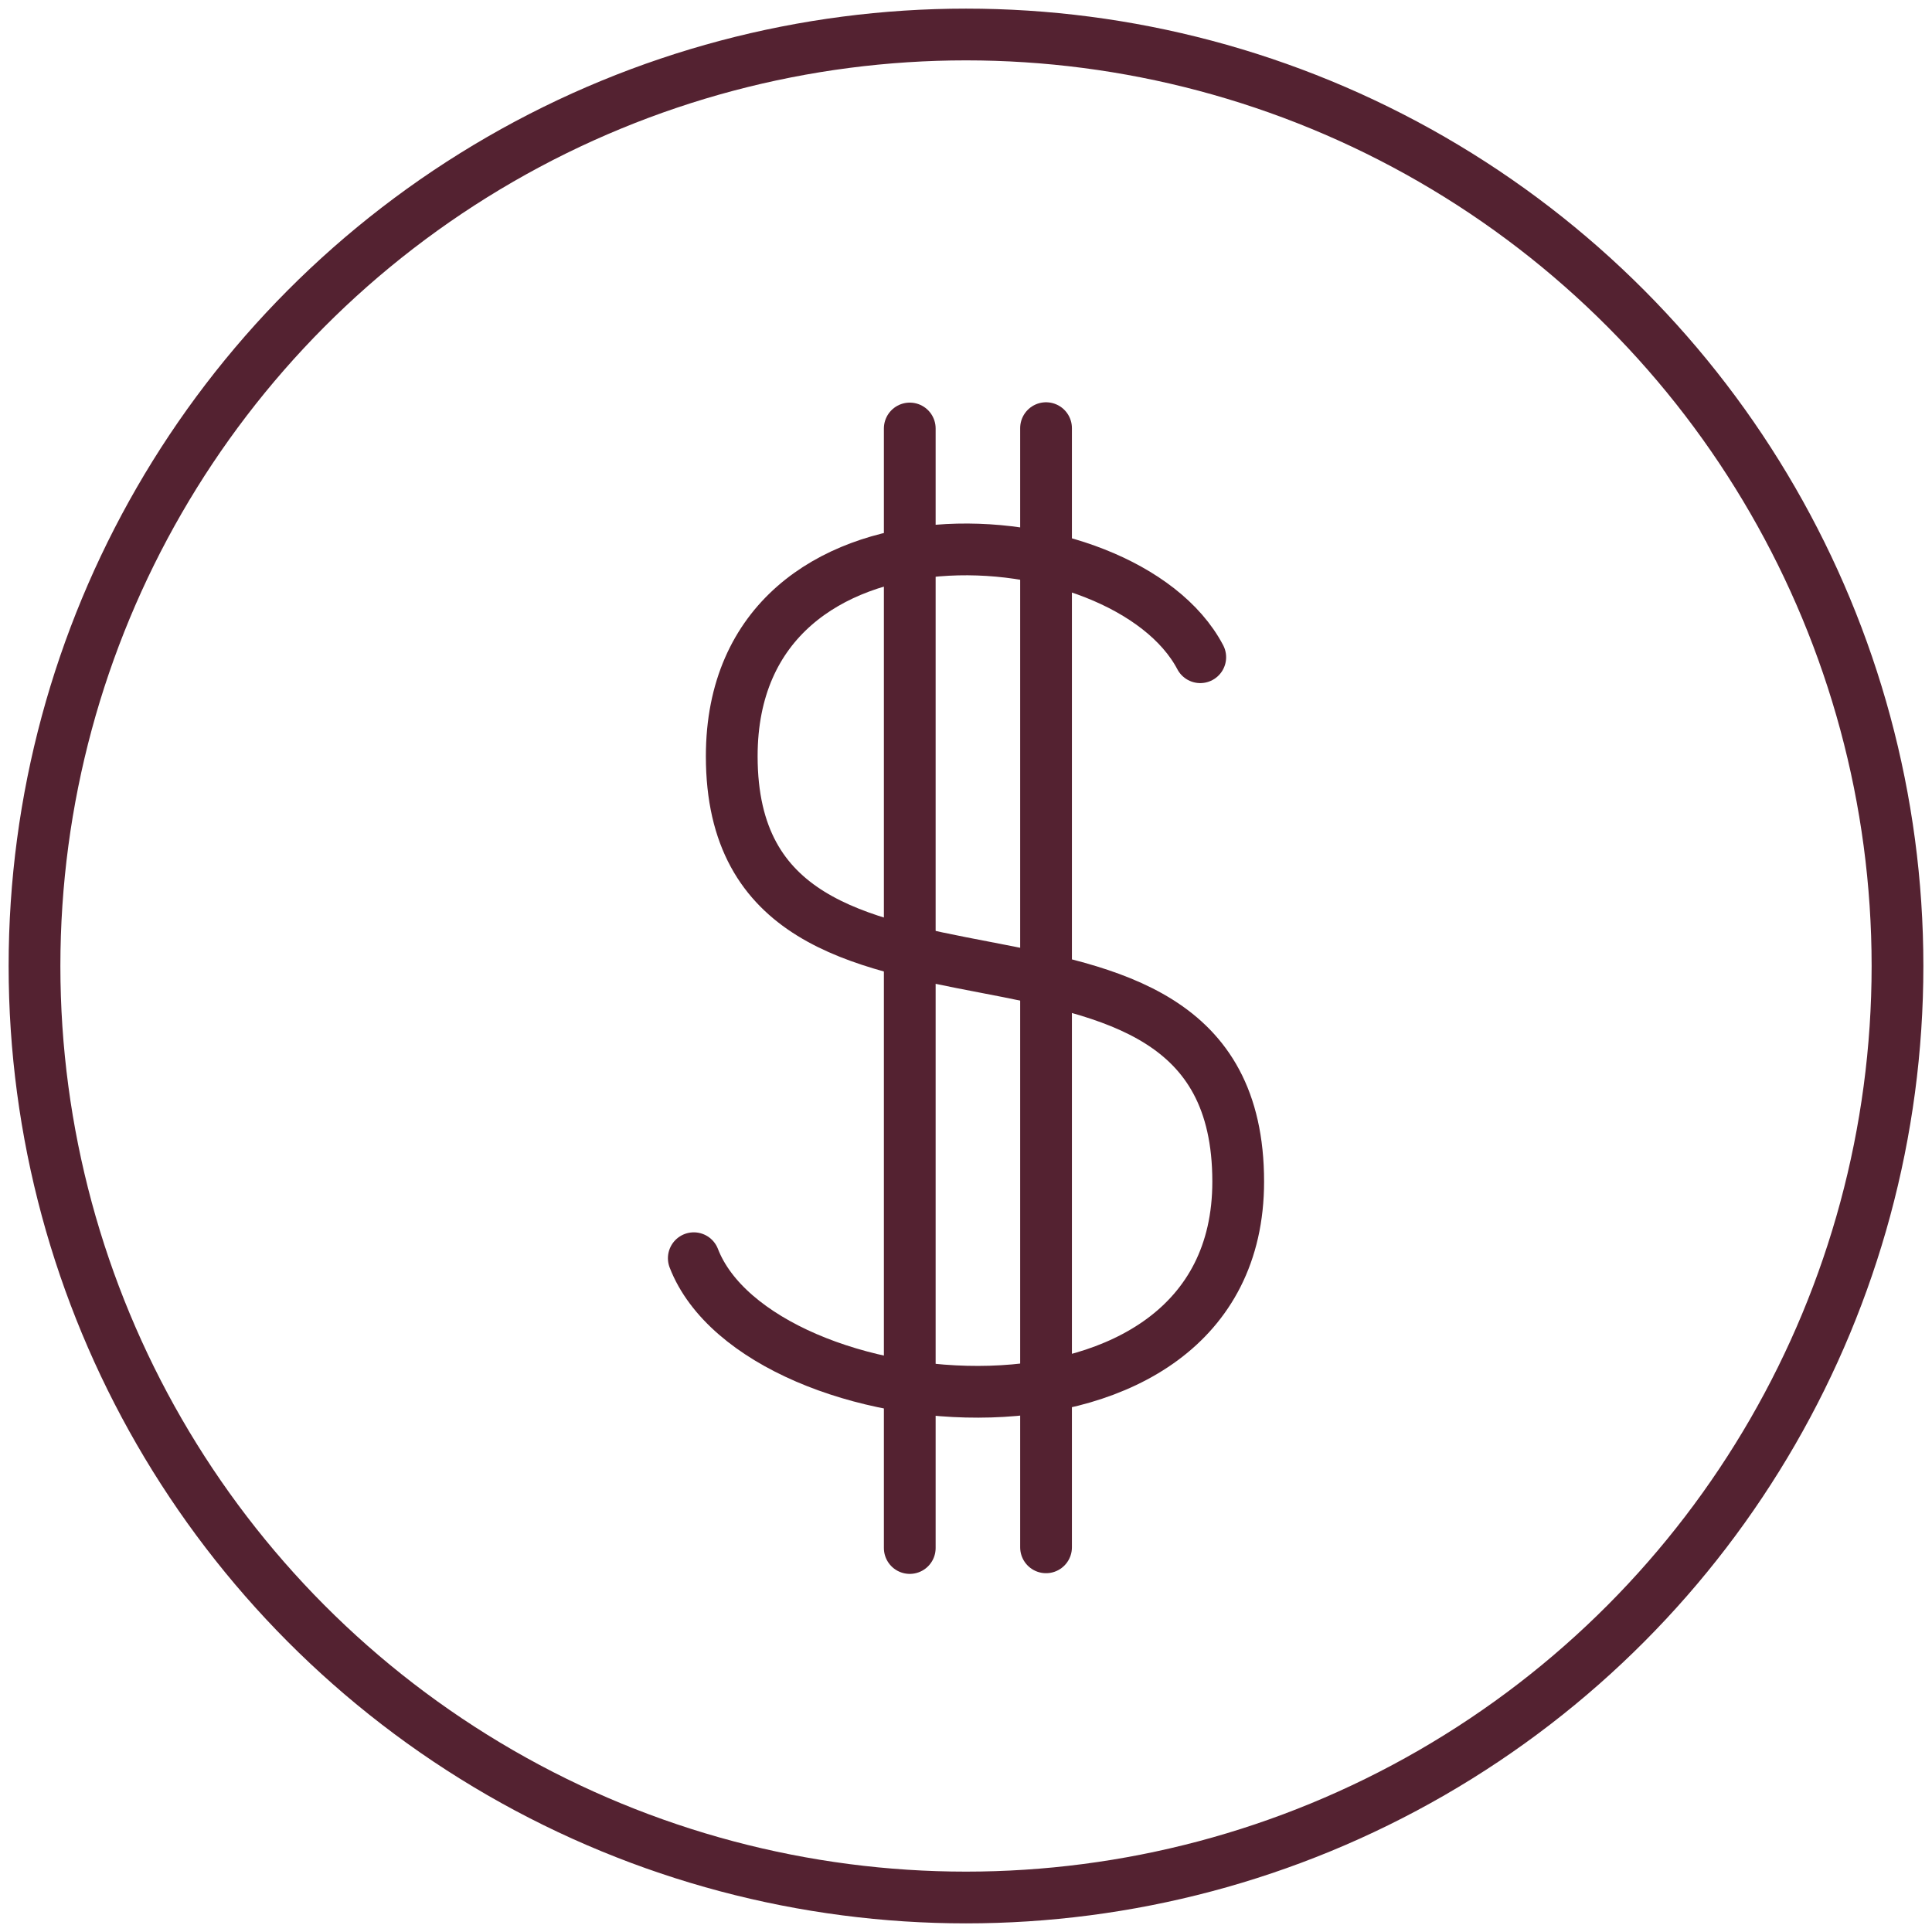 <svg id="Layer_1" data-name="Layer 1" xmlns="http://www.w3.org/2000/svg" viewBox="0 0 56 56"><defs><style>.cls-1{fill:none;stroke:#542231;stroke-linecap:round;stroke-linejoin:round;stroke-width:1.5px;}</style></defs><circle class="cls-1" cx="28" cy="28" r="27"/><path class="cls-1" d="M34.79,19.05c-2.21-4.2-13.58-5-13.58,2.87,0,9.44,14.68,2.76,14.68,12.33,0,8.41-13.9,7.08-15.78,2.22"/><line class="cls-1" x1="26.37" y1="12.42" x2="26.37" y2="44.87"/><line class="cls-1" x1="30.32" y1="12.41" x2="30.32" y2="44.85"/></svg>
